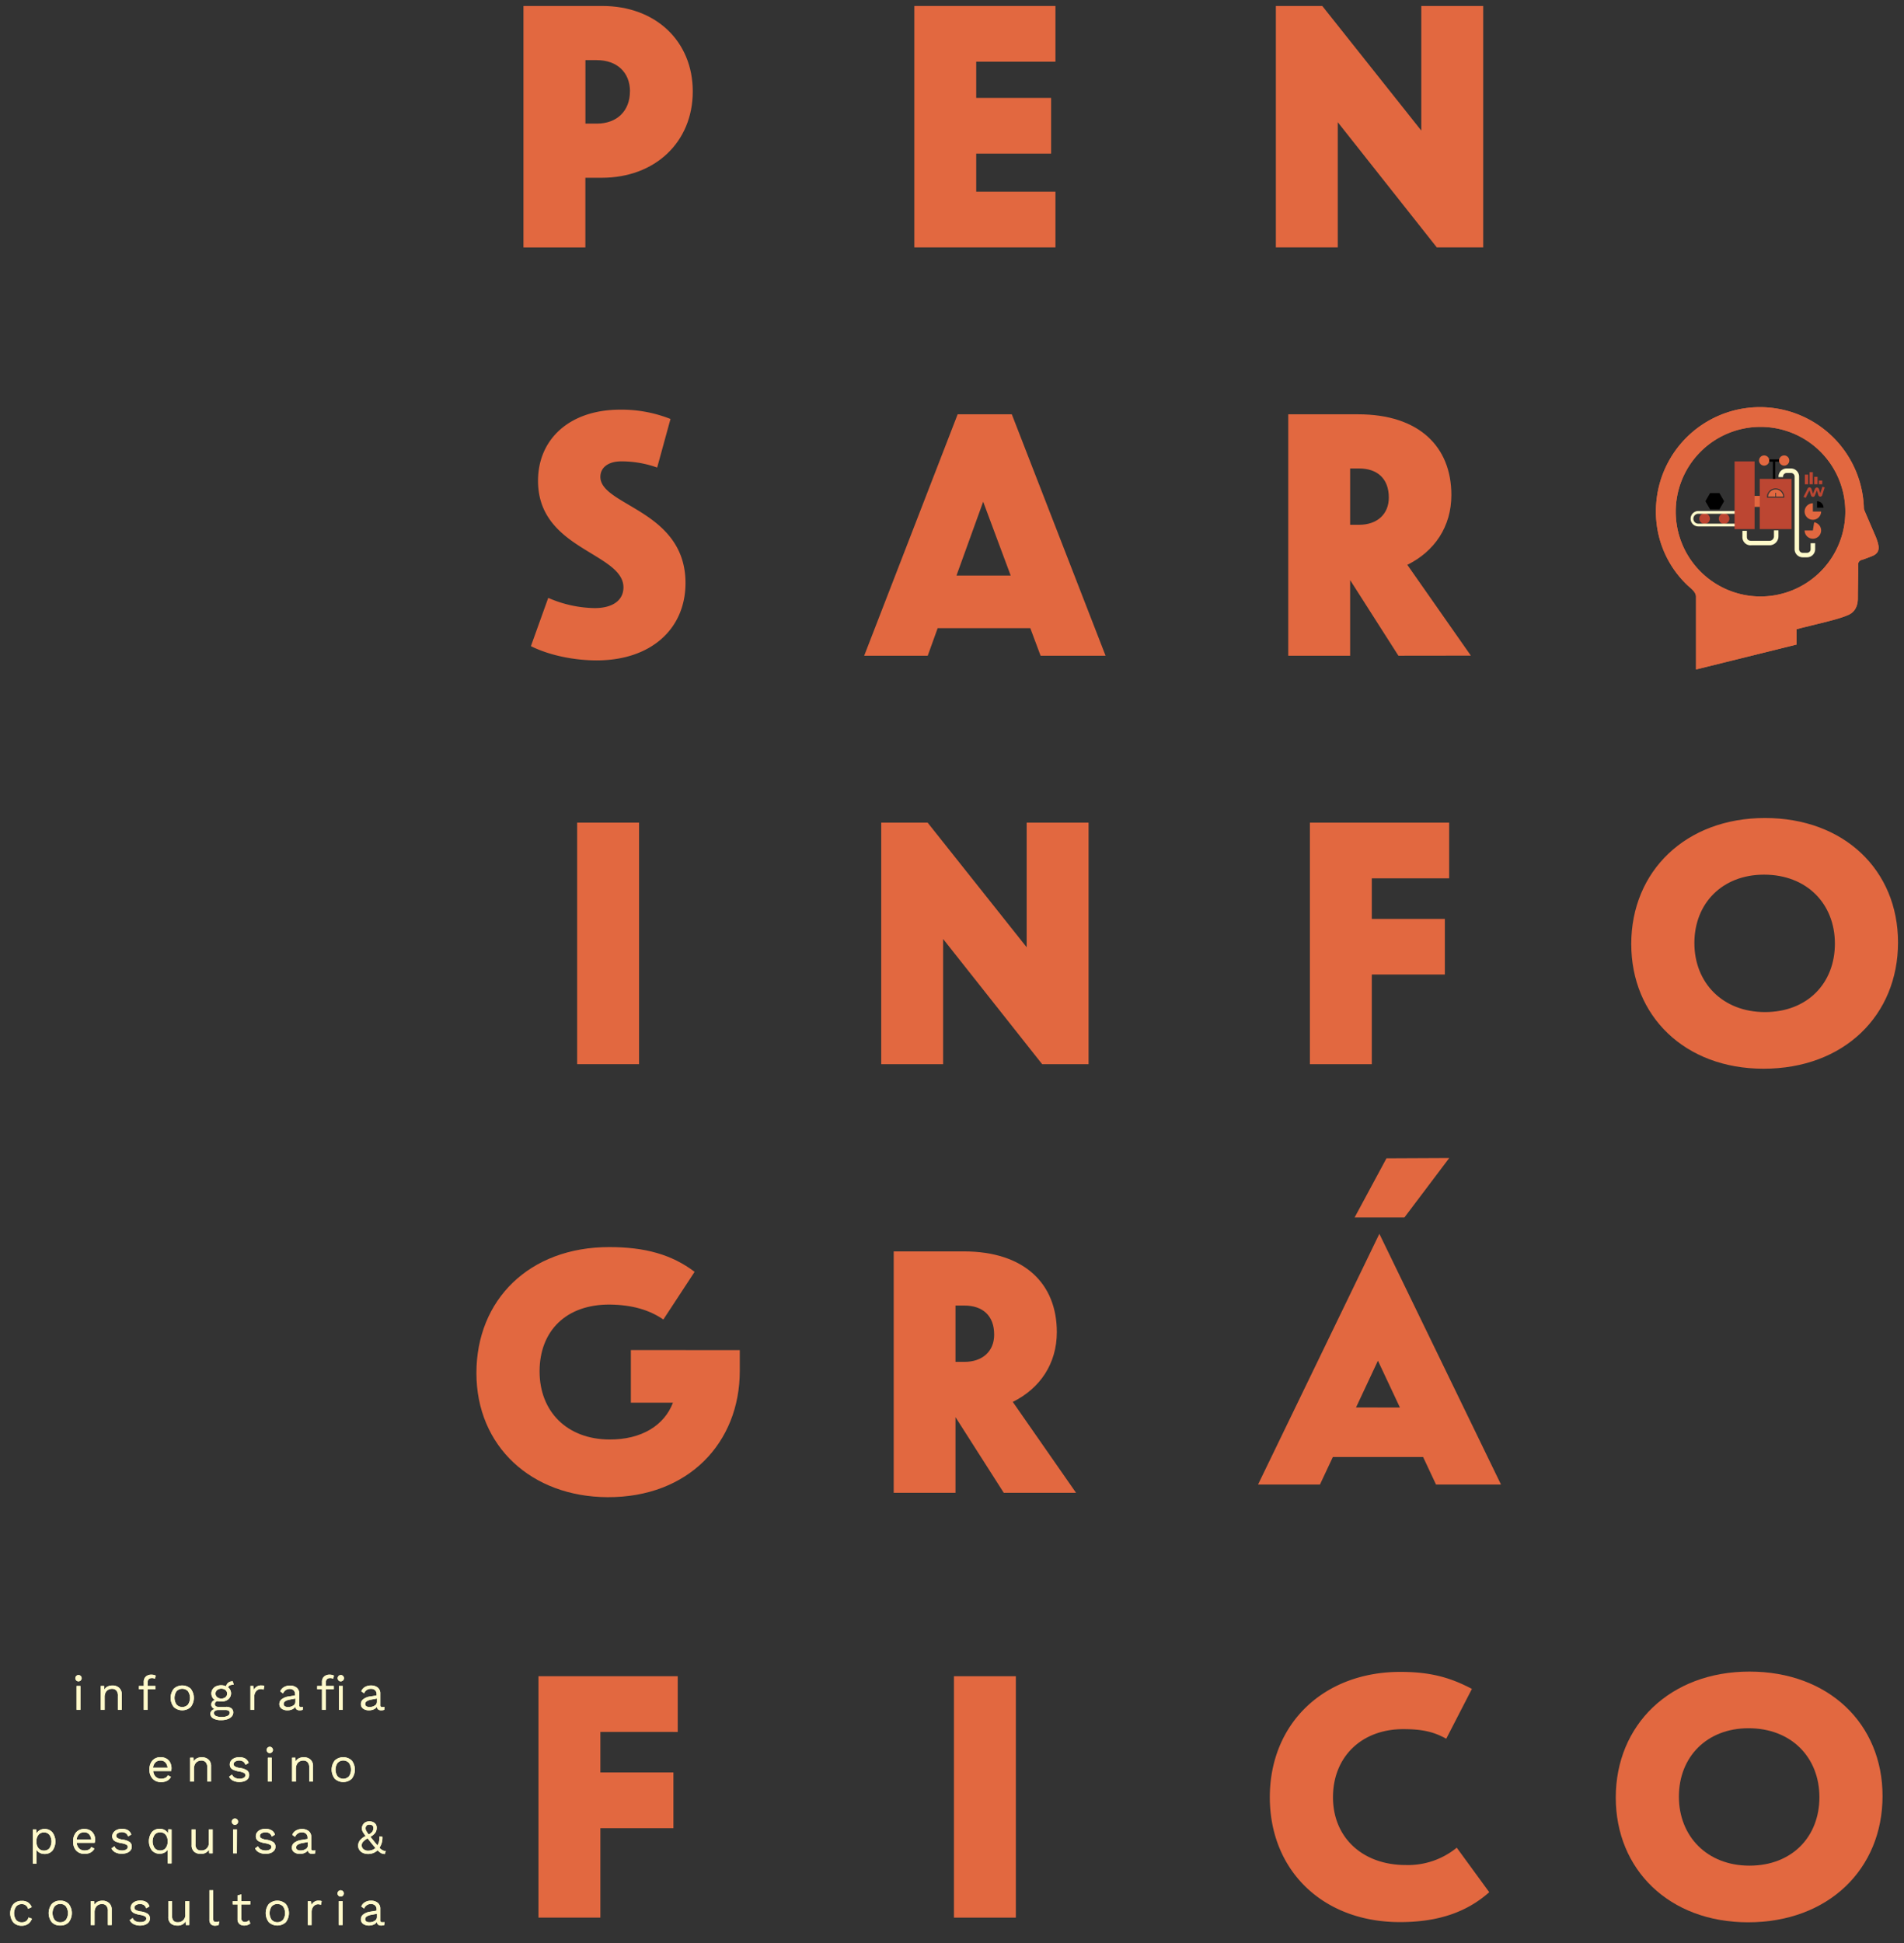 <svg id="Layer_1" data-name="Layer 1" xmlns="http://www.w3.org/2000/svg" viewBox="0 0 637 650"><rect x="0" y="0" width="637" height="650" fill="#333333" stroke="none"/><defs><style>.cls-1{fill:#fffacb;}.cls-2{fill:#bc4632;}.cls-3{fill:#e26840;}</style></defs><title>tostexArtboard 6</title><path class="cls-1" d="M25.57,562.2a1.05,1.05,0,1,1,.7.26A.94.94,0,0,1,25.57,562.2ZM26.9,572H25.63v-8H26.9Z"/><path class="cls-1" d="M39.85,564.62a2.87,2.87,0,0,1,.88,2.26V572H39.45v-4.67a2.55,2.55,0,0,0-.54-1.81,1.89,1.89,0,0,0-1.43-.56,2.65,2.65,0,0,0-1.2.28,2.2,2.2,0,0,0-.92.91,3.18,3.18,0,0,0-.36,1.59V572H33.72v-8h1.12l.08,1.25a2.49,2.49,0,0,1,1.1-1.06,3.56,3.56,0,0,1,1.58-.34A3.24,3.24,0,0,1,39.85,564.62Z"/><path class="cls-1" d="M49.37,564H52v1.1H49.37V572H48.09v-6.9h-1.6V564h1.6v-1.34a2.35,2.35,0,0,1,.67-1.76,2.68,2.68,0,0,1,2-.66,3.07,3.07,0,0,1,.79.1,1.45,1.45,0,0,1,.57.27l-.34,1a1.68,1.68,0,0,0-.91-.24q-1.46,0-1.46,1.38Z"/><path class="cls-1" d="M63.81,564.94a5,5,0,0,1,0,6.11,4.2,4.2,0,0,1-5.68,0,5,5,0,0,1,0-6.11,4.2,4.2,0,0,1,5.68,0Zm-4.74.82a4,4,0,0,0,0,4.48,2.63,2.63,0,0,0,3.81,0,4,4,0,0,0,0-4.48,2.63,2.63,0,0,0-3.81,0Z"/><path class="cls-1" d="M77.4,571.49a1.69,1.69,0,0,1,.64,1.39,2,2,0,0,1-.53,1.35,3.36,3.36,0,0,1-1.43.9,6.07,6.07,0,0,1-2,.31,5.23,5.23,0,0,1-2.75-.58,1.75,1.75,0,0,1-.93-1.53,1.39,1.39,0,0,1,.38-1,2.07,2.07,0,0,1,1-.59,2.25,2.25,0,0,1-.79-.61,1.34,1.34,0,0,1-.3-.86,1.5,1.5,0,0,1,.32-1,1.9,1.9,0,0,1,.88-.58,2.32,2.32,0,0,1-.87-.92,2.71,2.71,0,0,1-.3-1.27,2.44,2.44,0,0,1,.42-1.4,2.75,2.75,0,0,1,1.17-1,4.33,4.33,0,0,1,3.33,0,2.09,2.09,0,0,1,2.26-1.63l.29,1.12q-1.57,0-1.9.88a2.6,2.6,0,0,1,.74.88,2.57,2.57,0,0,1-.15,2.54,2.75,2.75,0,0,1-1.17,1,4,4,0,0,1-1.7.34,4.7,4.7,0,0,1-1.23-.14,1.27,1.27,0,0,0-.69.35,1,1,0,0,0-.21.66.76.76,0,0,0,.29.64A1.21,1.21,0,0,0,73,571h2.66A2.77,2.77,0,0,1,77.4,571.49ZM76.15,574a1.12,1.12,0,0,0,.7-1,.79.79,0,0,0-.36-.7,2.31,2.31,0,0,0-1.22-.24H73.13a2.05,2.05,0,0,0-1.14.26.83.83,0,0,0-.4.73,1.05,1.05,0,0,0,.67,1,4.44,4.44,0,0,0,2,.34A4,4,0,0,0,76.15,574Zm-3.5-8.63a1.57,1.57,0,0,0,0,2.4,2.32,2.32,0,0,0,2.78,0,1.56,1.56,0,0,0,0-2.4,2.32,2.32,0,0,0-2.78,0Z"/><path class="cls-1" d="M88.44,564l-.26,1.25a2.11,2.11,0,0,0-1-.21,1.9,1.9,0,0,0-1,.3,2.2,2.2,0,0,0-.8.9,3.11,3.11,0,0,0-.31,1.45V572H83.78v-8h1l.18,1.31a2.55,2.55,0,0,1,2.56-1.47A1.93,1.93,0,0,1,88.44,564Z"/><path class="cls-1" d="M101.35,571l-.08,1a2.84,2.84,0,0,1-1,.16,1.6,1.6,0,0,1-1-.27,1.34,1.34,0,0,1-.46-.91,2.4,2.4,0,0,1-1.08.87,3.69,3.69,0,0,1-1.5.31,3.26,3.26,0,0,1-2-.55,1.84,1.84,0,0,1-.77-1.59,2,2,0,0,1,.8-1.58,4.87,4.87,0,0,1,2.32-.92l2.13-.35v-.45a1.7,1.7,0,0,0-.5-1.28A1.9,1.9,0,0,0,97,565a2.34,2.34,0,0,0-2.29,1.52l-.94-.69a2.7,2.7,0,0,1,1.19-1.42,3.86,3.86,0,0,1,2-.53,3.57,3.57,0,0,1,2.29.69,2.44,2.44,0,0,1,.86,2v3.94a.59.59,0,0,0,.14.43.64.64,0,0,0,.46.14A2.64,2.64,0,0,0,101.35,571Zm-3.26-.43a1.44,1.44,0,0,0,.73-1.25v-1.1l-1.79.34a4.23,4.23,0,0,0-1.6.55,1.08,1.08,0,0,0-.53.92.87.87,0,0,0,.38.76,1.87,1.87,0,0,0,1.07.26A3.08,3.08,0,0,0,98.1,570.56Z"/><path class="cls-1" d="M109,564h2.67v1.1H109V572h-1.28v-6.9h-1.6V564h1.6v-1.34a2.35,2.35,0,0,1,.67-1.76,2.68,2.68,0,0,1,2-.66,3.07,3.07,0,0,1,.79.1,1.45,1.45,0,0,1,.57.27l-.34,1a1.68,1.68,0,0,0-.91-.24q-1.46,0-1.46,1.38Zm4.33-1.8a1.05,1.05,0,1,1,.7.26A.94.94,0,0,1,113.28,562.2Zm1.34,9.8h-1.28v-8h1.28Z"/><path class="cls-1" d="M128.63,571l-.08,1a2.84,2.84,0,0,1-1,.16,1.6,1.6,0,0,1-1-.27,1.34,1.34,0,0,1-.46-.91,2.4,2.4,0,0,1-1.08.87,3.69,3.69,0,0,1-1.5.31,3.26,3.26,0,0,1-2-.55,1.84,1.84,0,0,1-.77-1.59,2,2,0,0,1,.8-1.58,4.87,4.87,0,0,1,2.32-.92l2.13-.35v-.45a1.7,1.7,0,0,0-.5-1.28,1.9,1.9,0,0,0-1.38-.48,2.34,2.34,0,0,0-2.29,1.52l-.94-.69a2.7,2.7,0,0,1,1.19-1.42,3.86,3.86,0,0,1,2-.53,3.57,3.57,0,0,1,2.29.69,2.44,2.44,0,0,1,.86,2v3.94a.59.59,0,0,0,.14.43.64.64,0,0,0,.46.14A2.64,2.64,0,0,0,128.63,571Zm-3.26-.43a1.44,1.44,0,0,0,.73-1.25v-1.1l-1.79.34a4.23,4.23,0,0,0-1.6.55,1.08,1.08,0,0,0-.53.92.87.87,0,0,0,.38.76,1.87,1.87,0,0,0,1.07.26A3.08,3.08,0,0,0,125.38,570.56Z"/><path class="cls-1" d="M57.27,592.48h-6a2.89,2.89,0,0,0,.81,1.89,2.48,2.48,0,0,0,1.8.67,3.15,3.15,0,0,0,1.46-.3,1.58,1.58,0,0,0,.79-.88l1.07.56a3.32,3.32,0,0,1-1.28,1.3,4.16,4.16,0,0,1-2,.45,3.7,3.7,0,0,1-2.84-1.1A4.3,4.3,0,0,1,50,592a4.44,4.44,0,0,1,1-3.06,3.55,3.55,0,0,1,2.79-1.1,3.66,3.66,0,0,1,1.94.5,3.19,3.19,0,0,1,1.23,1.34,4.26,4.26,0,0,1,.42,1.9A6.42,6.42,0,0,1,57.27,592.48ZM52,589.58a2.85,2.85,0,0,0-.79,1.76h4.85a2.93,2.93,0,0,0-.74-1.75,2.14,2.14,0,0,0-1.62-.63A2.35,2.35,0,0,0,52,589.58Z"/><path class="cls-1" d="M69.74,588.62a2.87,2.87,0,0,1,.88,2.26V596H69.34v-4.67a2.55,2.55,0,0,0-.54-1.81,1.89,1.89,0,0,0-1.43-.56,2.65,2.65,0,0,0-1.2.28,2.2,2.2,0,0,0-.92.91,3.18,3.18,0,0,0-.36,1.59V596H63.61v-8h1.12l.08,1.25a2.49,2.49,0,0,1,1.1-1.06,3.56,3.56,0,0,1,1.58-.34A3.24,3.24,0,0,1,69.74,588.62Z"/><path class="cls-1" d="M78,595.7a2.86,2.86,0,0,1-1.36-1.35l1-.72a2,2,0,0,0,.94,1.06,3.37,3.37,0,0,0,1.58.35,2.57,2.57,0,0,0,1.44-.34,1,1,0,0,0,.5-.85.84.84,0,0,0-.46-.74,5.21,5.21,0,0,0-1.63-.49,8.35,8.35,0,0,1-1.82-.5,2.19,2.19,0,0,1-1-.75,2,2,0,0,1-.3-1.13,2,2,0,0,1,.38-1.2,2.67,2.67,0,0,1,1.1-.87,4,4,0,0,1,1.66-.33,3.93,3.93,0,0,1,2.06.47,2.62,2.62,0,0,1,1.11,1.45l-1.09.64a2,2,0,0,0-.78-1.1,2.36,2.36,0,0,0-1.3-.34,2.39,2.39,0,0,0-1.33.35,1,1,0,0,0-.54.82.91.91,0,0,0,.47.82,5.22,5.22,0,0,0,1.69.5,5.31,5.31,0,0,1,2.35.82,1.85,1.85,0,0,1,.69,1.54A2,2,0,0,1,83,595a2.66,2.66,0,0,1-1.17.84,4.74,4.74,0,0,1-1.77.3A4.66,4.66,0,0,1,78,595.7Z"/><path class="cls-1" d="M89.57,586.2a1.05,1.05,0,1,1,.7.26A.94.94,0,0,1,89.57,586.2ZM90.9,596H89.63v-8H90.9Z"/><path class="cls-1" d="M103.85,588.62a2.87,2.87,0,0,1,.88,2.26V596h-1.28v-4.67a2.55,2.55,0,0,0-.54-1.81,1.89,1.89,0,0,0-1.43-.56,2.65,2.65,0,0,0-1.2.28,2.2,2.2,0,0,0-.92.91,3.18,3.18,0,0,0-.36,1.59V596H97.72v-8h1.12l.08,1.25a2.49,2.49,0,0,1,1.1-1.06,3.56,3.56,0,0,1,1.58-.34A3.24,3.24,0,0,1,103.85,588.62Z"/><path class="cls-1" d="M117.68,588.94a5,5,0,0,1,0,6.11,4.2,4.2,0,0,1-5.68,0,5,5,0,0,1,0-6.11,4.2,4.2,0,0,1,5.68,0Zm-4.74.82a4,4,0,0,0,0,4.48,2.63,2.63,0,0,0,3.81,0,4,4,0,0,0,0-4.48,2.63,2.63,0,0,0-3.81,0Z"/><path class="cls-1" d="M17.55,613a5.21,5.21,0,0,1,0,6.1,3.38,3.38,0,0,1-2.66,1.11,3.2,3.2,0,0,1-1.58-.38,2.82,2.82,0,0,1-1.08-1v4.61H11V612h1.12l.08,1.39a2.67,2.67,0,0,1,1.08-1.13,3.23,3.23,0,0,1,1.66-.42A3.38,3.38,0,0,1,17.55,613Zm-1,5.26a4,4,0,0,0,0-4.43,2.25,2.25,0,0,0-1.84-.82,2.28,2.28,0,0,0-1.83.8,3.2,3.2,0,0,0-.68,2.14v.19a3.2,3.2,0,0,0,.68,2.14,2.28,2.28,0,0,0,1.83.8A2.25,2.25,0,0,0,16.59,618.22Z"/><path class="cls-1" d="M31.67,616.48h-6a2.89,2.89,0,0,0,.81,1.89,2.48,2.48,0,0,0,1.8.67,3.15,3.15,0,0,0,1.46-.3,1.58,1.58,0,0,0,.79-.88l1.07.56a3.32,3.32,0,0,1-1.28,1.3,4.16,4.16,0,0,1-2,.45,3.7,3.7,0,0,1-2.84-1.1,4.3,4.3,0,0,1-1-3.06,4.44,4.44,0,0,1,1-3.06,3.55,3.55,0,0,1,2.79-1.1,3.66,3.66,0,0,1,1.94.5,3.19,3.19,0,0,1,1.23,1.34,4.26,4.26,0,0,1,.42,1.9A6.42,6.42,0,0,1,31.67,616.48Zm-5.22-2.9a2.85,2.85,0,0,0-.79,1.76h4.85a2.93,2.93,0,0,0-.74-1.75,2.14,2.14,0,0,0-1.62-.63A2.35,2.35,0,0,0,26.45,613.58Z"/><path class="cls-1" d="M38.65,619.7a2.86,2.86,0,0,1-1.36-1.35l1-.72a2,2,0,0,0,.94,1.06,3.37,3.37,0,0,0,1.58.35,2.57,2.57,0,0,0,1.44-.34,1,1,0,0,0,.5-.85.84.84,0,0,0-.46-.74,5.21,5.21,0,0,0-1.63-.49,8.35,8.35,0,0,1-1.82-.5,2.19,2.19,0,0,1-1-.75,2,2,0,0,1-.3-1.13A2,2,0,0,1,38,613a2.67,2.67,0,0,1,1.1-.87,4,4,0,0,1,1.66-.33,3.93,3.93,0,0,1,2.06.47,2.62,2.62,0,0,1,1.11,1.45l-1.09.64a2,2,0,0,0-.78-1.1,2.36,2.36,0,0,0-1.3-.34,2.39,2.39,0,0,0-1.33.35,1,1,0,0,0-.54.82.91.91,0,0,0,.47.82,5.22,5.22,0,0,0,1.69.5,5.31,5.31,0,0,1,2.35.82,1.85,1.85,0,0,1,.69,1.54,2,2,0,0,1-.41,1.22,2.66,2.66,0,0,1-1.17.84,4.74,4.74,0,0,1-1.77.3A4.66,4.66,0,0,1,38.65,619.7Z"/><path class="cls-1" d="M57.4,612v11.36H56.12v-4.61a2.81,2.81,0,0,1-1.08,1,3.2,3.2,0,0,1-1.58.38A3.38,3.38,0,0,1,50.8,619a5.21,5.21,0,0,1,0-6.1,3.38,3.38,0,0,1,2.66-1.11,3.23,3.23,0,0,1,1.66.42,2.68,2.68,0,0,1,1.08,1.13l.08-1.39Zm-2,6.24a3.2,3.2,0,0,0,.68-2.14v-.19a3.2,3.2,0,0,0-.68-2.14,2.28,2.28,0,0,0-1.83-.8,2.25,2.25,0,0,0-1.84.82,4,4,0,0,0,0,4.43,2.25,2.25,0,0,0,1.84.82A2.28,2.28,0,0,0,55.44,618.24Z"/><path class="cls-1" d="M71.15,612v8H70l-.08-1.22a3,3,0,0,1-2.86,1.38,3.1,3.1,0,0,1-2.12-.72,2.78,2.78,0,0,1-.82-2.21V612h1.28v4.9a2.32,2.32,0,0,0,.48,1.66,1.89,1.89,0,0,0,1.41.49,2.42,2.42,0,0,0,2.56-2.69V612Z"/><path class="cls-1" d="M77.91,610.2a1.05,1.05,0,1,1,.7.26A.94.94,0,0,1,77.91,610.2Zm1.34,9.8H78v-8h1.28Z"/><path class="cls-1" d="M86.7,619.7a2.86,2.86,0,0,1-1.36-1.35l1-.72a2,2,0,0,0,.94,1.06,3.37,3.37,0,0,0,1.58.35,2.57,2.57,0,0,0,1.44-.34,1,1,0,0,0,.5-.85.84.84,0,0,0-.46-.74,5.21,5.21,0,0,0-1.63-.49,8.35,8.35,0,0,1-1.82-.5,2.19,2.19,0,0,1-1-.75,2,2,0,0,1-.3-1.13A2,2,0,0,1,86,613a2.67,2.67,0,0,1,1.1-.87,4,4,0,0,1,1.66-.33,3.93,3.93,0,0,1,2.06.47A2.62,2.62,0,0,1,92,613.76l-1.09.64a2,2,0,0,0-.78-1.1,2.36,2.36,0,0,0-1.3-.34,2.39,2.39,0,0,0-1.33.35,1,1,0,0,0-.54.82.91.91,0,0,0,.47.82,5.22,5.22,0,0,0,1.69.5,5.31,5.31,0,0,1,2.35.82,1.85,1.85,0,0,1,.69,1.54,2,2,0,0,1-.41,1.22,2.66,2.66,0,0,1-1.17.84,4.74,4.74,0,0,1-1.77.3A4.66,4.66,0,0,1,86.7,619.7Z"/><path class="cls-1" d="M105.53,619l-.08,1a2.84,2.84,0,0,1-1,.16,1.6,1.6,0,0,1-1-.27A1.34,1.34,0,0,1,103,619a2.4,2.4,0,0,1-1.08.87,3.69,3.69,0,0,1-1.5.31,3.26,3.26,0,0,1-2-.55,1.84,1.84,0,0,1-.77-1.59,2,2,0,0,1,.8-1.58,4.87,4.87,0,0,1,2.32-.92l2.13-.35v-.45a1.7,1.7,0,0,0-.5-1.28,1.9,1.9,0,0,0-1.38-.48,2.34,2.34,0,0,0-2.29,1.52l-.94-.69a2.7,2.7,0,0,1,1.19-1.42,3.86,3.86,0,0,1,2-.53,3.57,3.57,0,0,1,2.29.69,2.44,2.44,0,0,1,.86,2v3.94a.59.59,0,0,0,.14.43.64.64,0,0,0,.46.14A2.64,2.64,0,0,0,105.53,619Zm-3.26-.43a1.44,1.44,0,0,0,.73-1.25v-1.1l-1.79.34a4.23,4.23,0,0,0-1.6.55,1.08,1.08,0,0,0-.53.92.87.87,0,0,0,.38.76,1.87,1.87,0,0,0,1.07.26A3.08,3.08,0,0,0,102.27,618.56Z"/><path class="cls-1" d="M128.06,619a2.18,2.18,0,0,0,1,.22l-.32,1a2.68,2.68,0,0,1-1.15-.24,5,5,0,0,1-1.26-1,4.45,4.45,0,0,1-1.42.91,4.65,4.65,0,0,1-1.74.32,4.15,4.15,0,0,1-1.74-.35,2.82,2.82,0,0,1-1.19-1,2.44,2.44,0,0,1-.42-1.41,2.87,2.87,0,0,1,.58-1.77,5.81,5.81,0,0,1,1.94-1.5,9.63,9.63,0,0,1-1-1.42,2.47,2.47,0,0,1-.26-1.12,2.35,2.35,0,0,1,.29-1.13,2.25,2.25,0,0,1,.85-.87,2.56,2.56,0,0,1,1.34-.34,2.83,2.83,0,0,1,1.75.54,1.92,1.92,0,0,1,.71,1.64,2.9,2.9,0,0,1-.42,1.58,4.79,4.79,0,0,1-1.66,1.39q.27.37,1.06,1.33l.58.72.7.85a4.86,4.86,0,0,0,.67-2.58,4.21,4.21,0,0,0,0-.43l1,.13,0,.38a5.91,5.91,0,0,1-.26,1.74,5.66,5.66,0,0,1-.74,1.54A4.32,4.32,0,0,0,128.06,619Zm-3.59-.1a3.56,3.56,0,0,0,1.15-.7q-.54-.59-1.46-1.73L123,615a5.65,5.65,0,0,0-1.58,1.19,1.81,1.81,0,0,0-.41,1.14,1.59,1.59,0,0,0,.62,1.28,2.27,2.27,0,0,0,1.49.51A3.84,3.84,0,0,0,124.47,618.88Zm-1.83-8.16a1.24,1.24,0,0,0-.33.88,1.82,1.82,0,0,0,.19.81,8.61,8.61,0,0,0,.85,1.24,3.28,3.28,0,0,0,1.27-1,2.17,2.17,0,0,0,.3-1.14q0-1.12-1.34-1.12A1.21,1.21,0,0,0,122.64,610.72Z"/><path class="cls-1" d="M9.33,636.39A3.65,3.65,0,0,1,10.62,638l-1.22.58A2.06,2.06,0,0,0,7.27,637a2.32,2.32,0,0,0-1.88.81,4,4,0,0,0,0,4.46,2.32,2.32,0,0,0,1.88.81,2.44,2.44,0,0,0,1.5-.42,2,2,0,0,0,.74-1.22l1.18.42a3.6,3.6,0,0,1-1.28,1.74,3.54,3.54,0,0,1-2.11.62,3.7,3.7,0,0,1-2.84-1.1,5,5,0,0,1,0-6.11,3.7,3.7,0,0,1,2.84-1.1A3.55,3.55,0,0,1,9.33,636.39Z"/><path class="cls-1" d="M23,636.94a5,5,0,0,1,0,6.11,3.7,3.7,0,0,1-2.84,1.1,3.7,3.7,0,0,1-2.84-1.1,5,5,0,0,1,0-6.11,3.7,3.7,0,0,1,2.84-1.1A3.7,3.7,0,0,1,23,636.94Zm-4.74.82a4,4,0,0,0,0,4.48,2.36,2.36,0,0,0,1.9.82,2.35,2.35,0,0,0,1.9-.82,4,4,0,0,0,0-4.48,2.35,2.35,0,0,0-1.9-.82A2.36,2.36,0,0,0,18.27,637.76Z"/><path class="cls-1" d="M36.49,636.62a2.87,2.87,0,0,1,.88,2.26V644H36.09v-4.67a2.55,2.55,0,0,0-.54-1.81,1.89,1.89,0,0,0-1.43-.56,2.65,2.65,0,0,0-1.2.28,2.2,2.2,0,0,0-.92.91,3.18,3.18,0,0,0-.36,1.59V644H30.36v-8h1.12l.08,1.25a2.49,2.49,0,0,1,1.1-1.06,3.56,3.56,0,0,1,1.58-.34A3.24,3.24,0,0,1,36.49,636.62Z"/><path class="cls-1" d="M44.75,643.7a2.86,2.86,0,0,1-1.36-1.35l1-.72a2,2,0,0,0,.94,1.06A3.37,3.37,0,0,0,47,643a2.57,2.57,0,0,0,1.44-.34,1,1,0,0,0,.5-.85.84.84,0,0,0-.46-.74,5.21,5.21,0,0,0-1.63-.49,8.35,8.35,0,0,1-1.82-.5,2.19,2.19,0,0,1-1-.75,2,2,0,0,1-.3-1.13,2,2,0,0,1,.38-1.2,2.67,2.67,0,0,1,1.1-.87,4,4,0,0,1,1.66-.33,3.93,3.93,0,0,1,2.06.47A2.62,2.62,0,0,1,50,637.76l-1.09.64a2,2,0,0,0-.78-1.1,2.36,2.36,0,0,0-1.3-.34,2.39,2.39,0,0,0-1.33.35,1,1,0,0,0-.54.82.91.91,0,0,0,.47.82,5.22,5.22,0,0,0,1.69.5,5.31,5.31,0,0,1,2.35.82,1.85,1.85,0,0,1,.69,1.54,2,2,0,0,1-.41,1.22,2.66,2.66,0,0,1-1.17.84,4.74,4.74,0,0,1-1.77.3A4.66,4.66,0,0,1,44.75,643.7Z"/><path class="cls-1" d="M63.3,636v8H62.18l-.08-1.22a3,3,0,0,1-2.86,1.38,3.1,3.1,0,0,1-2.12-.72,2.78,2.78,0,0,1-.82-2.21V636h1.28v4.9a2.32,2.32,0,0,0,.48,1.66,1.89,1.89,0,0,0,1.41.49A2.42,2.42,0,0,0,62,640.35V636Z"/><path class="cls-1" d="M71.34,641.86a1.41,1.41,0,0,0,.18.84.83.83,0,0,0,.68.23,3.1,3.1,0,0,0,.58,0,3.6,3.6,0,0,0,.58-.18l-.21,1.23a3,3,0,0,1-1.18.22,1.84,1.84,0,0,1-1.45-.53,2.36,2.36,0,0,1-.47-1.62v-9.7h1.28Z"/><path class="cls-1" d="M83.75,643.44a3,3,0,0,1-2.06.72,2.36,2.36,0,0,1-1.59-.53,2.06,2.06,0,0,1-.63-1.62V637.1h-1.6V636h1.6v-1.92l1.28-.35V636h3v1.1h-3v4.69a1.11,1.11,0,0,0,.33.87,1.25,1.25,0,0,0,.87.3,1.87,1.87,0,0,0,1.36-.59Z"/><path class="cls-1" d="M95.62,636.94a5,5,0,0,1,0,6.11,4.2,4.2,0,0,1-5.68,0,5,5,0,0,1,0-6.11,4.2,4.2,0,0,1,5.68,0Zm-4.74.82a4,4,0,0,0,0,4.48,2.63,2.63,0,0,0,3.81,0,4,4,0,0,0,0-4.48,2.63,2.63,0,0,0-3.81,0Z"/><path class="cls-1" d="M107.62,636l-.26,1.25a2.11,2.11,0,0,0-1-.21,1.9,1.9,0,0,0-1,.3,2.2,2.2,0,0,0-.8.9,3.11,3.11,0,0,0-.31,1.45V644H103v-8h1l.18,1.31a2.55,2.55,0,0,1,2.56-1.47A1.93,1.93,0,0,1,107.62,636Z"/><path class="cls-1" d="M113.28,634.2a1.05,1.05,0,1,1,.7.26A.94.94,0,0,1,113.28,634.2Zm1.34,9.8h-1.28v-8h1.28Z"/><path class="cls-1" d="M128.63,643l-.08,1a2.84,2.84,0,0,1-1,.16,1.6,1.6,0,0,1-1-.27,1.34,1.34,0,0,1-.46-.91,2.4,2.4,0,0,1-1.08.87,3.69,3.69,0,0,1-1.5.31,3.26,3.26,0,0,1-2-.55,1.84,1.84,0,0,1-.77-1.59,2,2,0,0,1,.8-1.58,4.87,4.87,0,0,1,2.32-.92l2.13-.35v-.45a1.7,1.7,0,0,0-.5-1.28,1.9,1.9,0,0,0-1.38-.48,2.34,2.34,0,0,0-2.29,1.52l-.94-.69a2.7,2.7,0,0,1,1.19-1.42,3.86,3.86,0,0,1,2-.53,3.57,3.57,0,0,1,2.29.69,2.44,2.44,0,0,1,.86,2v3.94a.59.59,0,0,0,.14.43.64.64,0,0,0,.46.14A2.64,2.64,0,0,0,128.63,643Zm-3.26-.43a1.44,1.44,0,0,0,.73-1.25v-1.1l-1.79.34a4.23,4.23,0,0,0-1.6.55,1.08,1.08,0,0,0-.53.92.87.87,0,0,0,.38.76,1.87,1.87,0,0,0,1.07.26A3.08,3.08,0,0,0,125.38,642.56Z"/><path class="cls-1" d="M25.57,562.2a1.05,1.05,0,1,1,.7.26A.94.94,0,0,1,25.57,562.2ZM26.9,572H25.63v-8H26.9Z"/><path class="cls-1" d="M39.85,564.62a2.87,2.87,0,0,1,.88,2.26V572H39.45v-4.67a2.55,2.55,0,0,0-.54-1.81,1.89,1.89,0,0,0-1.43-.56,2.65,2.65,0,0,0-1.2.28,2.2,2.2,0,0,0-.92.91,3.18,3.18,0,0,0-.36,1.59V572H33.72v-8h1.12l.08,1.25a2.49,2.49,0,0,1,1.1-1.06,3.56,3.56,0,0,1,1.58-.34A3.24,3.24,0,0,1,39.85,564.62Z"/><path class="cls-1" d="M49.37,564H52v1.1H49.37V572H48.09v-6.9h-1.6V564h1.6v-1.34a2.35,2.35,0,0,1,.67-1.76,2.68,2.68,0,0,1,2-.66,3.07,3.07,0,0,1,.79.1,1.45,1.45,0,0,1,.57.27l-.34,1a1.68,1.68,0,0,0-.91-.24q-1.46,0-1.46,1.38Z"/><path class="cls-1" d="M63.81,564.94a5,5,0,0,1,0,6.11,4.2,4.2,0,0,1-5.68,0,5,5,0,0,1,0-6.11,4.2,4.2,0,0,1,5.68,0Zm-4.74.82a4,4,0,0,0,0,4.48,2.63,2.63,0,0,0,3.81,0,4,4,0,0,0,0-4.48,2.63,2.63,0,0,0-3.81,0Z"/><path class="cls-1" d="M77.4,571.49a1.69,1.69,0,0,1,.64,1.39,2,2,0,0,1-.53,1.35,3.36,3.36,0,0,1-1.43.9,6.07,6.07,0,0,1-2,.31,5.23,5.23,0,0,1-2.75-.58,1.75,1.75,0,0,1-.93-1.53,1.39,1.39,0,0,1,.38-1,2.07,2.07,0,0,1,1-.59,2.25,2.25,0,0,1-.79-.61,1.34,1.34,0,0,1-.3-.86,1.5,1.5,0,0,1,.32-1,1.9,1.9,0,0,1,.88-.58,2.32,2.32,0,0,1-.87-.92,2.71,2.71,0,0,1-.3-1.27,2.44,2.44,0,0,1,.42-1.4,2.75,2.75,0,0,1,1.17-1,4.33,4.33,0,0,1,3.33,0,2.09,2.09,0,0,1,2.26-1.63l.29,1.12q-1.57,0-1.9.88a2.6,2.6,0,0,1,.74.88,2.57,2.57,0,0,1-.15,2.54,2.75,2.75,0,0,1-1.17,1,4,4,0,0,1-1.7.34,4.7,4.7,0,0,1-1.23-.14,1.27,1.27,0,0,0-.69.35,1,1,0,0,0-.21.66.76.76,0,0,0,.29.64A1.21,1.21,0,0,0,73,571h2.66A2.77,2.77,0,0,1,77.4,571.49ZM76.15,574a1.12,1.12,0,0,0,.7-1,.79.79,0,0,0-.36-.7,2.31,2.31,0,0,0-1.22-.24H73.13a2.05,2.05,0,0,0-1.14.26.83.83,0,0,0-.4.73,1.05,1.05,0,0,0,.67,1,4.44,4.44,0,0,0,2,.34A4,4,0,0,0,76.15,574Zm-3.5-8.63a1.57,1.57,0,0,0,0,2.4,2.32,2.32,0,0,0,2.78,0,1.56,1.56,0,0,0,0-2.4,2.32,2.32,0,0,0-2.78,0Z"/><path class="cls-1" d="M88.44,564l-.26,1.25a2.11,2.11,0,0,0-1-.21,1.9,1.9,0,0,0-1,.3,2.2,2.2,0,0,0-.8.9,3.11,3.11,0,0,0-.31,1.45V572H83.78v-8h1l.18,1.31a2.55,2.55,0,0,1,2.56-1.47A1.93,1.93,0,0,1,88.44,564Z"/><path class="cls-1" d="M101.35,571l-.08,1a2.84,2.84,0,0,1-1,.16,1.6,1.6,0,0,1-1-.27,1.34,1.34,0,0,1-.46-.91,2.4,2.4,0,0,1-1.08.87,3.69,3.69,0,0,1-1.5.31,3.26,3.26,0,0,1-2-.55,1.84,1.84,0,0,1-.77-1.59,2,2,0,0,1,.8-1.58,4.87,4.87,0,0,1,2.32-.92l2.13-.35v-.45a1.7,1.7,0,0,0-.5-1.28A1.9,1.9,0,0,0,97,565a2.34,2.34,0,0,0-2.29,1.52l-.94-.69a2.7,2.7,0,0,1,1.19-1.42,3.86,3.86,0,0,1,2-.53,3.57,3.57,0,0,1,2.29.69,2.44,2.44,0,0,1,.86,2v3.94a.59.59,0,0,0,.14.43.64.64,0,0,0,.46.14A2.64,2.64,0,0,0,101.35,571Zm-3.26-.43a1.44,1.44,0,0,0,.73-1.25v-1.1l-1.79.34a4.23,4.23,0,0,0-1.6.55,1.08,1.08,0,0,0-.53.92.87.87,0,0,0,.38.76,1.87,1.87,0,0,0,1.07.26A3.08,3.08,0,0,0,98.1,570.56Z"/><path class="cls-1" d="M109,564h2.67v1.1H109V572h-1.28v-6.9h-1.6V564h1.6v-1.34a2.35,2.35,0,0,1,.67-1.76,2.68,2.68,0,0,1,2-.66,3.07,3.07,0,0,1,.79.1,1.45,1.45,0,0,1,.57.27l-.34,1a1.68,1.68,0,0,0-.91-.24q-1.46,0-1.46,1.38Zm4.33-1.8a1.05,1.05,0,1,1,.7.26A.94.94,0,0,1,113.28,562.2Zm1.34,9.8h-1.28v-8h1.28Z"/><path class="cls-1" d="M128.63,571l-.08,1a2.84,2.84,0,0,1-1,.16,1.6,1.6,0,0,1-1-.27,1.34,1.34,0,0,1-.46-.91,2.4,2.4,0,0,1-1.08.87,3.69,3.69,0,0,1-1.5.31,3.26,3.26,0,0,1-2-.55,1.84,1.84,0,0,1-.77-1.59,2,2,0,0,1,.8-1.58,4.87,4.87,0,0,1,2.32-.92l2.13-.35v-.45a1.7,1.7,0,0,0-.5-1.28,1.9,1.9,0,0,0-1.38-.48,2.34,2.34,0,0,0-2.29,1.52l-.94-.69a2.7,2.7,0,0,1,1.19-1.42,3.86,3.86,0,0,1,2-.53,3.57,3.57,0,0,1,2.29.69,2.44,2.44,0,0,1,.86,2v3.94a.59.59,0,0,0,.14.43.64.64,0,0,0,.46.14A2.64,2.64,0,0,0,128.63,571Zm-3.26-.43a1.44,1.44,0,0,0,.73-1.25v-1.1l-1.79.34a4.23,4.23,0,0,0-1.6.55,1.08,1.08,0,0,0-.53.92.87.87,0,0,0,.38.76,1.87,1.87,0,0,0,1.07.26A3.08,3.08,0,0,0,125.38,570.56Z"/><path class="cls-1" d="M57.27,592.48h-6a2.89,2.89,0,0,0,.81,1.89,2.48,2.48,0,0,0,1.8.67,3.15,3.15,0,0,0,1.46-.3,1.58,1.58,0,0,0,.79-.88l1.07.56a3.32,3.32,0,0,1-1.28,1.3,4.16,4.16,0,0,1-2,.45,3.7,3.7,0,0,1-2.84-1.1A4.3,4.3,0,0,1,50,592a4.44,4.44,0,0,1,1-3.06,3.55,3.55,0,0,1,2.79-1.1,3.66,3.66,0,0,1,1.94.5,3.19,3.19,0,0,1,1.23,1.34,4.26,4.26,0,0,1,.42,1.9A6.42,6.42,0,0,1,57.27,592.48ZM52,589.58a2.85,2.85,0,0,0-.79,1.76h4.85a2.93,2.93,0,0,0-.74-1.75,2.14,2.14,0,0,0-1.62-.63A2.35,2.35,0,0,0,52,589.58Z"/><path class="cls-1" d="M69.74,588.62a2.87,2.87,0,0,1,.88,2.26V596H69.34v-4.67a2.55,2.55,0,0,0-.54-1.81,1.89,1.89,0,0,0-1.43-.56,2.65,2.65,0,0,0-1.2.28,2.2,2.2,0,0,0-.92.91,3.18,3.18,0,0,0-.36,1.59V596H63.61v-8h1.12l.08,1.25a2.49,2.49,0,0,1,1.1-1.06,3.56,3.56,0,0,1,1.58-.34A3.24,3.24,0,0,1,69.74,588.62Z"/><path class="cls-1" d="M78,595.7a2.86,2.86,0,0,1-1.36-1.35l1-.72a2,2,0,0,0,.94,1.06,3.37,3.37,0,0,0,1.58.35,2.57,2.57,0,0,0,1.44-.34,1,1,0,0,0,.5-.85.84.84,0,0,0-.46-.74,5.21,5.21,0,0,0-1.63-.49,8.35,8.35,0,0,1-1.82-.5,2.19,2.19,0,0,1-1-.75,2,2,0,0,1-.3-1.13,2,2,0,0,1,.38-1.2,2.67,2.67,0,0,1,1.1-.87,4,4,0,0,1,1.66-.33,3.93,3.93,0,0,1,2.06.47,2.62,2.62,0,0,1,1.11,1.45l-1.09.64a2,2,0,0,0-.78-1.1,2.36,2.36,0,0,0-1.3-.34,2.39,2.39,0,0,0-1.33.35,1,1,0,0,0-.54.82.91.91,0,0,0,.47.82,5.22,5.22,0,0,0,1.69.5,5.31,5.31,0,0,1,2.35.82,1.85,1.85,0,0,1,.69,1.54A2,2,0,0,1,83,595a2.66,2.66,0,0,1-1.17.84,4.74,4.74,0,0,1-1.77.3A4.66,4.66,0,0,1,78,595.7Z"/><path class="cls-1" d="M89.57,586.2a1.05,1.05,0,1,1,.7.26A.94.94,0,0,1,89.57,586.2ZM90.9,596H89.63v-8H90.9Z"/><path class="cls-1" d="M103.85,588.62a2.87,2.87,0,0,1,.88,2.26V596h-1.28v-4.67a2.55,2.55,0,0,0-.54-1.81,1.89,1.89,0,0,0-1.43-.56,2.65,2.65,0,0,0-1.2.28,2.2,2.2,0,0,0-.92.91,3.18,3.18,0,0,0-.36,1.59V596H97.72v-8h1.12l.08,1.25a2.49,2.49,0,0,1,1.1-1.06,3.56,3.56,0,0,1,1.58-.34A3.24,3.24,0,0,1,103.85,588.62Z"/><path class="cls-1" d="M117.68,588.94a5,5,0,0,1,0,6.11,4.2,4.2,0,0,1-5.68,0,5,5,0,0,1,0-6.11,4.2,4.2,0,0,1,5.68,0Zm-4.74.82a4,4,0,0,0,0,4.48,2.63,2.63,0,0,0,3.81,0,4,4,0,0,0,0-4.48,2.63,2.63,0,0,0-3.81,0Z"/><path class="cls-1" d="M17.55,613a5.21,5.21,0,0,1,0,6.1,3.38,3.38,0,0,1-2.66,1.11,3.2,3.2,0,0,1-1.58-.38,2.82,2.82,0,0,1-1.08-1v4.61H11V612h1.12l.08,1.39a2.67,2.67,0,0,1,1.08-1.13,3.23,3.23,0,0,1,1.66-.42A3.38,3.38,0,0,1,17.55,613Zm-1,5.26a4,4,0,0,0,0-4.43,2.25,2.25,0,0,0-1.84-.82,2.28,2.28,0,0,0-1.83.8,3.2,3.2,0,0,0-.68,2.14v.19a3.2,3.2,0,0,0,.68,2.14,2.28,2.28,0,0,0,1.83.8A2.25,2.25,0,0,0,16.59,618.22Z"/><path class="cls-1" d="M31.67,616.48h-6a2.89,2.89,0,0,0,.81,1.89,2.48,2.48,0,0,0,1.8.67,3.15,3.15,0,0,0,1.46-.3,1.58,1.58,0,0,0,.79-.88l1.07.56a3.32,3.32,0,0,1-1.28,1.3,4.16,4.16,0,0,1-2,.45,3.7,3.7,0,0,1-2.84-1.1,4.3,4.3,0,0,1-1-3.06,4.44,4.44,0,0,1,1-3.06,3.55,3.55,0,0,1,2.79-1.1,3.66,3.66,0,0,1,1.94.5,3.19,3.19,0,0,1,1.23,1.34,4.26,4.26,0,0,1,.42,1.9A6.42,6.42,0,0,1,31.67,616.48Zm-5.22-2.9a2.85,2.85,0,0,0-.79,1.76h4.85a2.93,2.93,0,0,0-.74-1.75,2.14,2.14,0,0,0-1.62-.63A2.35,2.35,0,0,0,26.45,613.58Z"/><path class="cls-1" d="M38.65,619.7a2.86,2.86,0,0,1-1.36-1.35l1-.72a2,2,0,0,0,.94,1.06,3.37,3.37,0,0,0,1.58.35,2.57,2.57,0,0,0,1.44-.34,1,1,0,0,0,.5-.85.84.84,0,0,0-.46-.74,5.21,5.21,0,0,0-1.63-.49,8.35,8.35,0,0,1-1.82-.5,2.19,2.19,0,0,1-1-.75,2,2,0,0,1-.3-1.13A2,2,0,0,1,38,613a2.67,2.67,0,0,1,1.1-.87,4,4,0,0,1,1.66-.33,3.93,3.93,0,0,1,2.06.47,2.62,2.62,0,0,1,1.11,1.45l-1.09.64a2,2,0,0,0-.78-1.1,2.36,2.36,0,0,0-1.3-.34,2.39,2.39,0,0,0-1.33.35,1,1,0,0,0-.54.82.91.91,0,0,0,.47.82,5.22,5.22,0,0,0,1.69.5,5.31,5.31,0,0,1,2.35.82,1.85,1.85,0,0,1,.69,1.54,2,2,0,0,1-.41,1.22,2.66,2.66,0,0,1-1.17.84,4.74,4.74,0,0,1-1.77.3A4.66,4.66,0,0,1,38.65,619.7Z"/><path class="cls-1" d="M57.4,612v11.36H56.12v-4.61a2.81,2.81,0,0,1-1.08,1,3.2,3.2,0,0,1-1.58.38A3.38,3.38,0,0,1,50.8,619a5.21,5.21,0,0,1,0-6.1,3.38,3.38,0,0,1,2.66-1.11,3.23,3.23,0,0,1,1.66.42,2.68,2.68,0,0,1,1.08,1.13l.08-1.39Zm-2,6.24a3.2,3.2,0,0,0,.68-2.14v-.19a3.2,3.2,0,0,0-.68-2.14,2.28,2.28,0,0,0-1.83-.8,2.25,2.25,0,0,0-1.84.82,4,4,0,0,0,0,4.43,2.25,2.25,0,0,0,1.84.82A2.28,2.28,0,0,0,55.44,618.24Z"/><path class="cls-1" d="M71.15,612v8H70l-.08-1.22a3,3,0,0,1-2.86,1.38,3.1,3.1,0,0,1-2.12-.72,2.78,2.78,0,0,1-.82-2.21V612h1.28v4.9a2.32,2.32,0,0,0,.48,1.66,1.89,1.89,0,0,0,1.41.49,2.42,2.42,0,0,0,2.56-2.69V612Z"/><path class="cls-1" d="M77.91,610.2a1.05,1.05,0,1,1,.7.26A.94.94,0,0,1,77.91,610.2Zm1.34,9.8H78v-8h1.28Z"/><path class="cls-1" d="M86.7,619.7a2.86,2.86,0,0,1-1.36-1.35l1-.72a2,2,0,0,0,.94,1.06,3.37,3.37,0,0,0,1.58.35,2.57,2.57,0,0,0,1.44-.34,1,1,0,0,0,.5-.85.84.84,0,0,0-.46-.74,5.21,5.21,0,0,0-1.63-.49,8.35,8.35,0,0,1-1.82-.5,2.19,2.19,0,0,1-1-.75,2,2,0,0,1-.3-1.13A2,2,0,0,1,86,613a2.67,2.67,0,0,1,1.1-.87,4,4,0,0,1,1.66-.33,3.93,3.93,0,0,1,2.06.47A2.62,2.62,0,0,1,92,613.76l-1.09.64a2,2,0,0,0-.78-1.1,2.36,2.36,0,0,0-1.3-.34,2.39,2.39,0,0,0-1.33.35,1,1,0,0,0-.54.82.91.91,0,0,0,.47.82,5.22,5.22,0,0,0,1.69.5,5.31,5.31,0,0,1,2.35.82,1.85,1.85,0,0,1,.69,1.54,2,2,0,0,1-.41,1.22,2.66,2.66,0,0,1-1.17.84,4.74,4.74,0,0,1-1.77.3A4.66,4.66,0,0,1,86.7,619.7Z"/><path class="cls-1" d="M105.53,619l-.08,1a2.84,2.84,0,0,1-1,.16,1.6,1.6,0,0,1-1-.27A1.34,1.34,0,0,1,103,619a2.4,2.4,0,0,1-1.08.87,3.69,3.69,0,0,1-1.5.31,3.26,3.26,0,0,1-2-.55,1.84,1.84,0,0,1-.77-1.59,2,2,0,0,1,.8-1.58,4.87,4.87,0,0,1,2.32-.92l2.13-.35v-.45a1.7,1.7,0,0,0-.5-1.28,1.9,1.9,0,0,0-1.38-.48,2.34,2.34,0,0,0-2.29,1.52l-.94-.69a2.7,2.7,0,0,1,1.19-1.42,3.86,3.86,0,0,1,2-.53,3.57,3.57,0,0,1,2.29.69,2.44,2.44,0,0,1,.86,2v3.94a.59.59,0,0,0,.14.43.64.64,0,0,0,.46.14A2.64,2.64,0,0,0,105.53,619Zm-3.26-.43a1.44,1.44,0,0,0,.73-1.25v-1.1l-1.79.34a4.23,4.23,0,0,0-1.6.55,1.08,1.08,0,0,0-.53.92.87.87,0,0,0,.38.76,1.87,1.87,0,0,0,1.07.26A3.08,3.08,0,0,0,102.27,618.56Z"/><path class="cls-1" d="M128.06,619a2.18,2.18,0,0,0,1,.22l-.32,1a2.68,2.68,0,0,1-1.15-.24,5,5,0,0,1-1.26-1,4.45,4.45,0,0,1-1.42.91,4.65,4.65,0,0,1-1.74.32,4.15,4.15,0,0,1-1.74-.35,2.82,2.82,0,0,1-1.19-1,2.44,2.44,0,0,1-.42-1.41,2.87,2.87,0,0,1,.58-1.77,5.81,5.81,0,0,1,1.94-1.5,9.63,9.63,0,0,1-1-1.42,2.47,2.47,0,0,1-.26-1.12,2.35,2.35,0,0,1,.29-1.13,2.25,2.25,0,0,1,.85-.87,2.56,2.56,0,0,1,1.34-.34,2.83,2.83,0,0,1,1.75.54,1.92,1.92,0,0,1,.71,1.64,2.9,2.9,0,0,1-.42,1.58,4.79,4.79,0,0,1-1.66,1.39q.27.37,1.06,1.33l.58.72.7.85a4.86,4.86,0,0,0,.67-2.58,4.21,4.21,0,0,0,0-.43l1,.13,0,.38a5.91,5.91,0,0,1-.26,1.74,5.66,5.66,0,0,1-.74,1.54A4.32,4.32,0,0,0,128.06,619Zm-3.59-.1a3.56,3.56,0,0,0,1.15-.7q-.54-.59-1.46-1.73L123,615a5.65,5.65,0,0,0-1.58,1.19,1.81,1.81,0,0,0-.41,1.14,1.59,1.59,0,0,0,.62,1.28,2.27,2.27,0,0,0,1.49.51A3.84,3.84,0,0,0,124.47,618.88Zm-1.83-8.16a1.24,1.24,0,0,0-.33.88,1.82,1.82,0,0,0,.19.81,8.61,8.61,0,0,0,.85,1.24,3.28,3.28,0,0,0,1.27-1,2.17,2.17,0,0,0,.3-1.14q0-1.12-1.34-1.12A1.21,1.21,0,0,0,122.64,610.72Z"/><path class="cls-1" d="M9.33,636.39A3.65,3.65,0,0,1,10.62,638l-1.22.58A2.06,2.06,0,0,0,7.27,637a2.32,2.32,0,0,0-1.88.81,4,4,0,0,0,0,4.46,2.32,2.32,0,0,0,1.88.81,2.44,2.44,0,0,0,1.5-.42,2,2,0,0,0,.74-1.22l1.18.42a3.6,3.6,0,0,1-1.28,1.74,3.54,3.54,0,0,1-2.11.62,3.7,3.7,0,0,1-2.84-1.1,5,5,0,0,1,0-6.11,3.7,3.7,0,0,1,2.84-1.1A3.55,3.55,0,0,1,9.33,636.39Z"/><path class="cls-1" d="M23,636.94a5,5,0,0,1,0,6.11,3.7,3.7,0,0,1-2.84,1.1,3.7,3.7,0,0,1-2.84-1.1,5,5,0,0,1,0-6.11,3.7,3.7,0,0,1,2.84-1.1A3.7,3.7,0,0,1,23,636.94Zm-4.74.82a4,4,0,0,0,0,4.48,2.36,2.36,0,0,0,1.9.82,2.35,2.35,0,0,0,1.9-.82,4,4,0,0,0,0-4.48,2.35,2.35,0,0,0-1.9-.82A2.36,2.36,0,0,0,18.27,637.76Z"/><path class="cls-1" d="M36.49,636.62a2.87,2.87,0,0,1,.88,2.26V644H36.09v-4.67a2.55,2.55,0,0,0-.54-1.81,1.89,1.89,0,0,0-1.43-.56,2.65,2.65,0,0,0-1.2.28,2.2,2.2,0,0,0-.92.91,3.18,3.18,0,0,0-.36,1.59V644H30.36v-8h1.12l.08,1.25a2.49,2.49,0,0,1,1.1-1.06,3.56,3.56,0,0,1,1.58-.34A3.24,3.24,0,0,1,36.49,636.62Z"/><path class="cls-1" d="M44.75,643.7a2.86,2.86,0,0,1-1.36-1.35l1-.72a2,2,0,0,0,.94,1.06A3.37,3.37,0,0,0,47,643a2.57,2.57,0,0,0,1.44-.34,1,1,0,0,0,.5-.85.84.84,0,0,0-.46-.74,5.21,5.21,0,0,0-1.63-.49,8.35,8.35,0,0,1-1.82-.5,2.19,2.19,0,0,1-1-.75,2,2,0,0,1-.3-1.13,2,2,0,0,1,.38-1.2,2.67,2.67,0,0,1,1.1-.87,4,4,0,0,1,1.66-.33,3.93,3.93,0,0,1,2.06.47A2.62,2.62,0,0,1,50,637.76l-1.09.64a2,2,0,0,0-.78-1.1,2.36,2.36,0,0,0-1.3-.34,2.39,2.39,0,0,0-1.33.35,1,1,0,0,0-.54.82.91.91,0,0,0,.47.82,5.22,5.22,0,0,0,1.69.5,5.31,5.31,0,0,1,2.35.82,1.85,1.85,0,0,1,.69,1.54,2,2,0,0,1-.41,1.22,2.66,2.66,0,0,1-1.17.84,4.74,4.74,0,0,1-1.77.3A4.66,4.66,0,0,1,44.75,643.7Z"/><path class="cls-1" d="M63.3,636v8H62.18l-.08-1.22a3,3,0,0,1-2.86,1.38,3.1,3.1,0,0,1-2.12-.72,2.78,2.78,0,0,1-.82-2.21V636h1.28v4.9a2.32,2.32,0,0,0,.48,1.66,1.89,1.89,0,0,0,1.41.49A2.42,2.42,0,0,0,62,640.35V636Z"/><path class="cls-1" d="M71.34,641.86a1.41,1.41,0,0,0,.18.84.83.83,0,0,0,.68.23,3.1,3.1,0,0,0,.58,0,3.6,3.6,0,0,0,.58-.18l-.21,1.23a3,3,0,0,1-1.18.22,1.84,1.84,0,0,1-1.45-.53,2.36,2.36,0,0,1-.47-1.62v-9.7h1.28Z"/><path class="cls-1" d="M83.75,643.44a3,3,0,0,1-2.06.72,2.36,2.36,0,0,1-1.59-.53,2.06,2.06,0,0,1-.63-1.62V637.1h-1.6V636h1.6v-1.92l1.28-.35V636h3v1.1h-3v4.69a1.11,1.11,0,0,0,.33.87,1.25,1.25,0,0,0,.87.3,1.87,1.87,0,0,0,1.36-.59Z"/><path class="cls-1" d="M95.62,636.94a5,5,0,0,1,0,6.11,4.2,4.2,0,0,1-5.68,0,5,5,0,0,1,0-6.11,4.2,4.2,0,0,1,5.68,0Zm-4.74.82a4,4,0,0,0,0,4.48,2.63,2.63,0,0,0,3.81,0,4,4,0,0,0,0-4.48,2.63,2.63,0,0,0-3.81,0Z"/><path class="cls-1" d="M107.62,636l-.26,1.25a2.11,2.11,0,0,0-1-.21,1.9,1.9,0,0,0-1,.3,2.2,2.2,0,0,0-.8.9,3.11,3.11,0,0,0-.31,1.45V644H103v-8h1l.18,1.31a2.55,2.55,0,0,1,2.56-1.47A1.93,1.93,0,0,1,107.62,636Z"/><path class="cls-1" d="M113.28,634.2a1.05,1.05,0,1,1,.7.26A.94.94,0,0,1,113.28,634.2Zm1.34,9.8h-1.28v-8h1.28Z"/><path class="cls-1" d="M128.63,643l-.08,1a2.84,2.84,0,0,1-1,.16,1.6,1.6,0,0,1-1-.27,1.34,1.34,0,0,1-.46-.91,2.4,2.4,0,0,1-1.08.87,3.69,3.69,0,0,1-1.5.31,3.26,3.26,0,0,1-2-.55,1.84,1.84,0,0,1-.77-1.59,2,2,0,0,1,.8-1.58,4.87,4.87,0,0,1,2.32-.92l2.13-.35v-.45a1.7,1.7,0,0,0-.5-1.28,1.9,1.9,0,0,0-1.38-.48,2.34,2.34,0,0,0-2.29,1.52l-.94-.69a2.7,2.7,0,0,1,1.19-1.42,3.86,3.86,0,0,1,2-.53,3.57,3.57,0,0,1,2.29.69,2.44,2.44,0,0,1,.86,2v3.94a.59.59,0,0,0,.14.43.64.64,0,0,0,.46.14A2.64,2.64,0,0,0,128.63,643Zm-3.26-.43a1.44,1.44,0,0,0,.73-1.25v-1.1l-1.79.34a4.23,4.23,0,0,0-1.6.55,1.08,1.08,0,0,0-.53.92.87.87,0,0,0,.38.76,1.87,1.87,0,0,0,1.07.26A3.08,3.08,0,0,0,125.38,642.56Z"/><circle class="cls-2" cx="570.3" cy="173.5" r="1.77"/><circle class="cls-2" cx="576.81" cy="173.5" r="1.77"/><rect class="cls-3" x="586.56" y="165.89" width="2.83" height="3.68"/><path class="cls-1" d="M580.91,176.11H568.19a2.58,2.58,0,0,1,0-5.16h13.55v4.33A.83.83,0,0,1,580.91,176.11Zm-12.72-4.24a1.66,1.66,0,0,0,0,3.32h12.63v-3.32Z"/><rect class="cls-2" x="580.32" y="154.35" width="6.69" height="22.65"/><path class="cls-1" d="M592,182.41h-6.06a2.72,2.72,0,0,1-3-2.83v-2h1.49v2c0,1.11.81,1.34,1.49,1.34H592a1.49,1.49,0,0,0,1.49-1.49v-2H595v1.94A3,3,0,0,1,592,182.41Z"/><path class="cls-3" d="M594.05,163.75a2.55,2.55,0,0,0-2.54,2.37h2.43v-1.27h.23v1.27h2.43A2.55,2.55,0,0,0,594.05,163.75Z"/><path class="cls-2" d="M588.73,160.2V177h10.64V160.2Zm8.22,6.27h-5.8v-.18a2.9,2.9,0,0,1,5.8,0Z"/><circle class="cls-3" cx="590.21" cy="154.06" r="1.71"/><circle class="cls-3" cx="596.91" cy="154.06" r="1.71"/><polygon points="595.2 153.68 591.91 153.68 591.91 154.44 593.14 154.44 593.14 160.2 593.9 160.2 593.9 154.44 595.2 154.44 595.2 153.68"/><path class="cls-1" d="M605.76,181.73v2a1.2,1.2,0,0,1-1.2,1.2h-1.46a1.2,1.2,0,0,1-1.2-1.2v-3.9h0v-20.4a2.72,2.72,0,0,0-2.71-2.71h-1.46a2.72,2.72,0,0,0-2.71,2.71v.17h1.52v-.17a1.2,1.2,0,0,1,1.2-1.2h1.46a1.2,1.2,0,0,1,1.2,1.2v3.9h0v20.4a2.72,2.72,0,0,0,2.71,2.71h1.46a2.72,2.72,0,0,0,2.71-2.71v-2Z"/><path class="cls-3" d="M627.58,179.64c-.54-1.26-3.31-7.66-3.77-8.76-.09-.23-.16-.46-.23-.7a34.79,34.79,0,0,0-69.57.7,33.78,33.78,0,0,0,10.65,25c1,.92,2.74,2.13,2.74,3.7,0,1.89,0,10.53,0,24.38l33.67-8.34v-5.14c8.11-2.07,13.87-3.24,17.31-4.77,1.61-.71,3.16-2.25,3.18-5.54,0-3.08.13-8,.09-11.12a1.6,1.6,0,0,1,1.32-1.77c1.09-.35,2.17-.78,3.24-1.2C629.27,184.92,628.77,182.73,627.58,179.64ZM589,199.54a28.37,28.37,0,1,1,28.37-28.37A28.37,28.37,0,0,1,589,199.54Z"/><path class="cls-3" d="M627.58,179.64c-.54-1.26-3.31-7.66-3.77-8.76-.09-.23-.16-.46-.23-.7a34.79,34.79,0,0,0-69.57.7,33.78,33.78,0,0,0,10.65,25c1,.92,2.74,2.13,2.74,3.7,0,1.89,0,10.53,0,24.38l33.67-8.34v-5.14c8.11-2.07,13.87-3.24,17.31-4.77,1.61-.71,3.16-2.25,3.18-5.54,0-3.08.13-8,.09-11.12a1.6,1.6,0,0,1,1.32-1.77c1.09-.35,2.17-.78,3.24-1.2C629.27,184.92,628.77,182.73,627.58,179.64ZM589,199.54a28.37,28.37,0,1,1,28.37-28.37A28.37,28.37,0,0,1,589,199.54Z"/><path class="cls-3" d="M606.51,177.46l.44-2.73a2.76,2.76,0,1,1-3.2,2.73Z"/><path class="cls-3" d="M606.51,171.12h2.76a2.76,2.76,0,1,1-2.76-2.76Z"/><path d="M607.92,169.83v-2.15a2.16,2.16,0,0,1,2.15,2.15v0Z"/><polygon points="575.25 164.96 572.12 164.96 570.56 167.67 572.12 170.39 575.25 170.39 576.82 167.67 575.25 164.96"/><path class="cls-2" d="M604.11,166.56l-.72-.36,1.39-2.77a.67.67,0,0,1,.66-.37.68.68,0,0,1,.59.47l.52,1.66.67-1.65a.68.68,0,0,1,.69-.44.7.7,0,0,1,.64.5L609,165l.7-2.18.77.25-.84,2.59a.67.67,0,0,1-.64.47h0a.67.67,0,0,1-.64-.48l-.48-1.59-.7,1.73a.63.63,0,0,1-.65.42.66.66,0,0,1-.61-.47l-.54-1.72Z"/><rect class="cls-2" x="603.83" y="158.78" width="1.11" height="3.23"/><rect class="cls-2" x="605.4" y="157.95" width="1.11" height="4.05"/><rect class="cls-2" x="606.97" y="159.52" width="1.11" height="2.48"/><rect class="cls-2" x="608.54" y="160.76" width="1.11" height="1.24"/><path class="cls-3" d="M231.77,30.58c0,17-12.64,28.89-30.44,28.89h-5.49v23.3H175.13V2h26.4C219.33,2,231.77,13.76,231.77,30.58Zm-21,0c0-6.35-4.35-10.46-11.08-10.46h-3.83V41.35h3.83C206.4,41.35,210.75,37.11,210.75,30.58Z"/><path class="cls-3" d="M326.6,20.64V32.75h25.06V51.39H326.6V64.12h26.51V82.76H305.89V2h47.22V20.64Z"/><path class="cls-3" d="M496.22,2V82.76H480.69L447.56,40.88V82.76H426.85V2h15.53l33.13,41.69V2Z"/><path class="cls-3" d="M219.86,156.41a35.47,35.47,0,0,0-12-2.07c-4.44,0-7,2.13-7,5.18,0,5,7.49,7.79,14.84,12.65,6.88,4.56,13.64,11,13.64,22.86,0,15.32-11.49,25.89-29.72,25.89-6.94,0-15.32-1.45-22-4.76l5.8-16.15a40.14,40.14,0,0,0,15.53,3.42c6,0,9.63-2.59,9.63-6.94,0-6.45-9-9.71-16.89-15.26C185.5,176.87,180,171,180,160.86c0-14.08,10.72-23.81,27.44-23.81a44.39,44.39,0,0,1,16.88,3.11Z"/><path class="cls-3" d="M344.7,210.15h-31l-3.32,9.21H289.12l31.27-80.76h18.12l31.37,80.76H348.14Zm-6.56-17.6-9.21-24.71L320,192.54Z"/><path class="cls-3" d="M467.85,219.36,451.7,194.06v25.31H431V138.6h23.4c20.29,0,31.17,10.77,31.17,27,0,10.6-5.65,18.86-14.74,23.35l21.26,30.38ZM451.7,156.72v18.84h3c6,0,9.94-3.52,9.94-9.11,0-6.42-3.93-9.73-9.94-9.73Z"/><path class="cls-3" d="M193.09,275.2H213.8V356H193.09Z"/><path class="cls-3" d="M364.19,275.2V356H348.66l-33.13-41.88V356H294.82V275.2h15.53l33.13,41.69V275.2Z"/><path class="cls-3" d="M458.95,293.84V307.4h24.44V326H458.95V356H438.24V275.2h46.59v18.64Z"/><path class="cls-3" d="M545.75,315.79c0-24.33,18.22-42.14,44.73-42.14S635,291.14,635,315.27c0,24.44-18.12,42.25-45,42.25C563.66,357.51,545.75,339.91,545.75,315.79Zm68.13-.1c0-13.36-9.42-23.09-23.71-23.09-14,0-23.3,9.63-23.3,22.88s9.42,23.09,23.61,23.09S613.88,328.94,613.88,315.68Z"/><path class="cls-3" d="M247.5,451.66v6.94c0,24.13-17.29,42.36-44.21,42.25-25.47-.1-43.9-17-43.9-41.52s17.71-42.14,44.42-42.14c12,0,20.92,2.48,28.58,8.28l-10.46,15.95c-4.66-3.21-10.46-4.92-17.91-5-14.6-.1-23.5,8.8-23.5,22.36,0,13.36,9.11,22.68,23.3,22.78,10.85.08,18.46-4.77,21.32-12.32H211.06v-17.6Z"/><path class="cls-3" d="M335.82,499.39l-16.15-25.31v25.31H299V418.63h23.4c20.29,0,31.17,10.77,31.17,27,0,10.6-5.65,18.86-14.74,23.35L360,499.39Zm-16.15-62.64v18.84h3c6,0,9.94-3.52,9.94-9.11,0-6.42-3.93-9.73-9.94-9.73Z"/><path class="cls-3" d="M200.86,579.38v13.56h24.44v18.64H200.86v29.92H180.15V560.75h46.59v18.64Z"/><path class="cls-3" d="M319.15,560.75h20.71v80.76H319.15Z"/><path class="cls-3" d="M424.83,601.23c0-24.64,18-41.93,43.69-41.93,10,0,16.67,1.86,23.92,5.69l-8.59,16.67c-4.25-2.38-8.18-3.21-14.39-3.21-13.94,0-23.5,9.28-23.5,22.78s9.91,22.68,24.33,22.68a25.78,25.78,0,0,0,17.08-5.8L498.24,633c-7.57,6.73-17.19,10-29.82,10C442.74,643.06,424.83,625.88,424.83,601.23Z"/><path class="cls-3" d="M540.57,601.34c0-24.33,18.22-42.14,44.73-42.14s44.52,17.5,44.52,41.62c0,24.44-18.12,42.25-45,42.25C558.48,643.06,540.57,625.46,540.57,601.34Zm68.13-.1c0-13.36-9.42-23.09-23.71-23.09-14,0-23.3,9.63-23.3,22.88s9.42,23.09,23.61,23.09S608.7,614.49,608.7,601.23Z"/><path class="cls-3" d="M476.11,487.41H445.92l-4.32,9.21H420.89l40.59-83.87,40.69,83.87H480.43Zm-6.24-80.14H453.2l10.66-19.78,21-.1Zm-1.52,63.58L461,455.19l-7.33,15.65Z"/></svg>